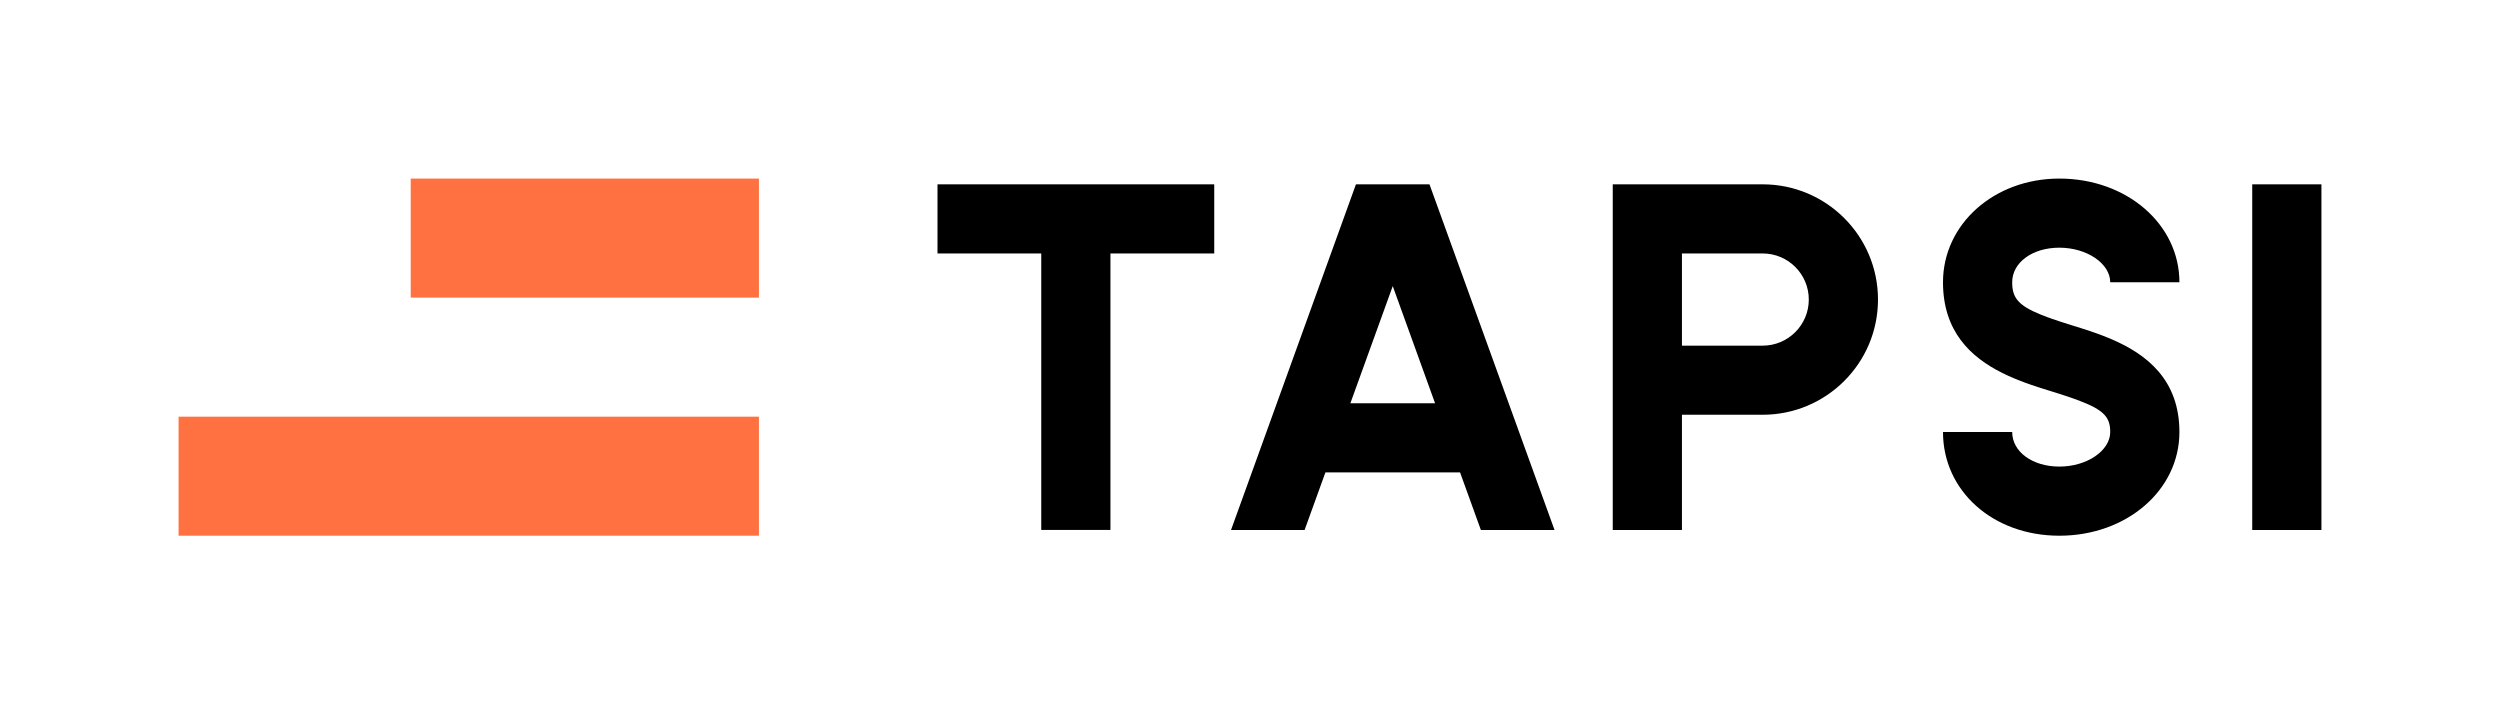 <svg width="112" height="32" viewBox="0 0 112 32" fill="none" xmlns="http://www.w3.org/2000/svg">
<g id="Logo">
<path id="Logo_2" fill-rule="evenodd" clip-rule="evenodd" d="M18.4 8H34V13.333H18.4V8ZM8 18.667H34V24H8V18.667Z" fill="#FF7140"/>
<path id="Logotype" fill-rule="evenodd" clip-rule="evenodd" d="M54.398 11.355V8.258H42V11.355H46.648V23.742H49.748V11.355H54.398ZM100.9 8.258H104V23.743H100.9V8.258ZM60.497 18.065L62.395 12.817L64.291 18.065H60.497ZM64.041 8.258H60.746L55.15 23.743H58.446L59.379 21.162H65.41L66.343 23.743H69.643L64.041 8.258ZM92.258 11.096C93.494 11.097 94.538 11.806 94.538 12.646H97.638C97.638 10.04 95.274 8 92.258 8C89.335 8 87.046 10.04 87.046 12.646C87.046 14.852 88.294 16.006 89.702 16.708L89.985 16.843L90.27 16.966C90.318 16.986 90.366 17.006 90.413 17.024L90.699 17.134L90.981 17.235L91.397 17.373L92.323 17.664L92.681 17.782C92.737 17.801 92.792 17.82 92.845 17.839L93.146 17.948C94.274 18.376 94.538 18.706 94.538 19.355C94.538 20.192 93.494 20.903 92.258 20.903C91.054 20.903 90.146 20.24 90.146 19.355H87.046C87.046 22 89.287 24 92.258 24C95.274 24 97.638 21.962 97.638 19.355C97.638 16.994 96.152 15.867 94.607 15.201L94.326 15.084L94.045 14.977C93.998 14.96 93.952 14.943 93.905 14.927L93.629 14.831L93.226 14.7L92.629 14.514L92.239 14.388L91.89 14.269C91.835 14.25 91.782 14.231 91.731 14.212L91.44 14.1C90.396 13.679 90.146 13.324 90.146 12.644C90.146 11.762 91.05 11.096 92.258 11.096ZM78.967 15.485H75.351V11.355H78.967C80.109 11.355 81.034 12.28 81.034 13.42C81.034 14.56 80.109 15.485 78.967 15.485ZM78.967 8.258H72.251V23.743H75.351V18.581H78.967C81.821 18.581 84.134 16.27 84.134 13.42C84.134 10.569 81.821 8.258 78.967 8.258Z" fill="black"/>
</g>
</svg>
